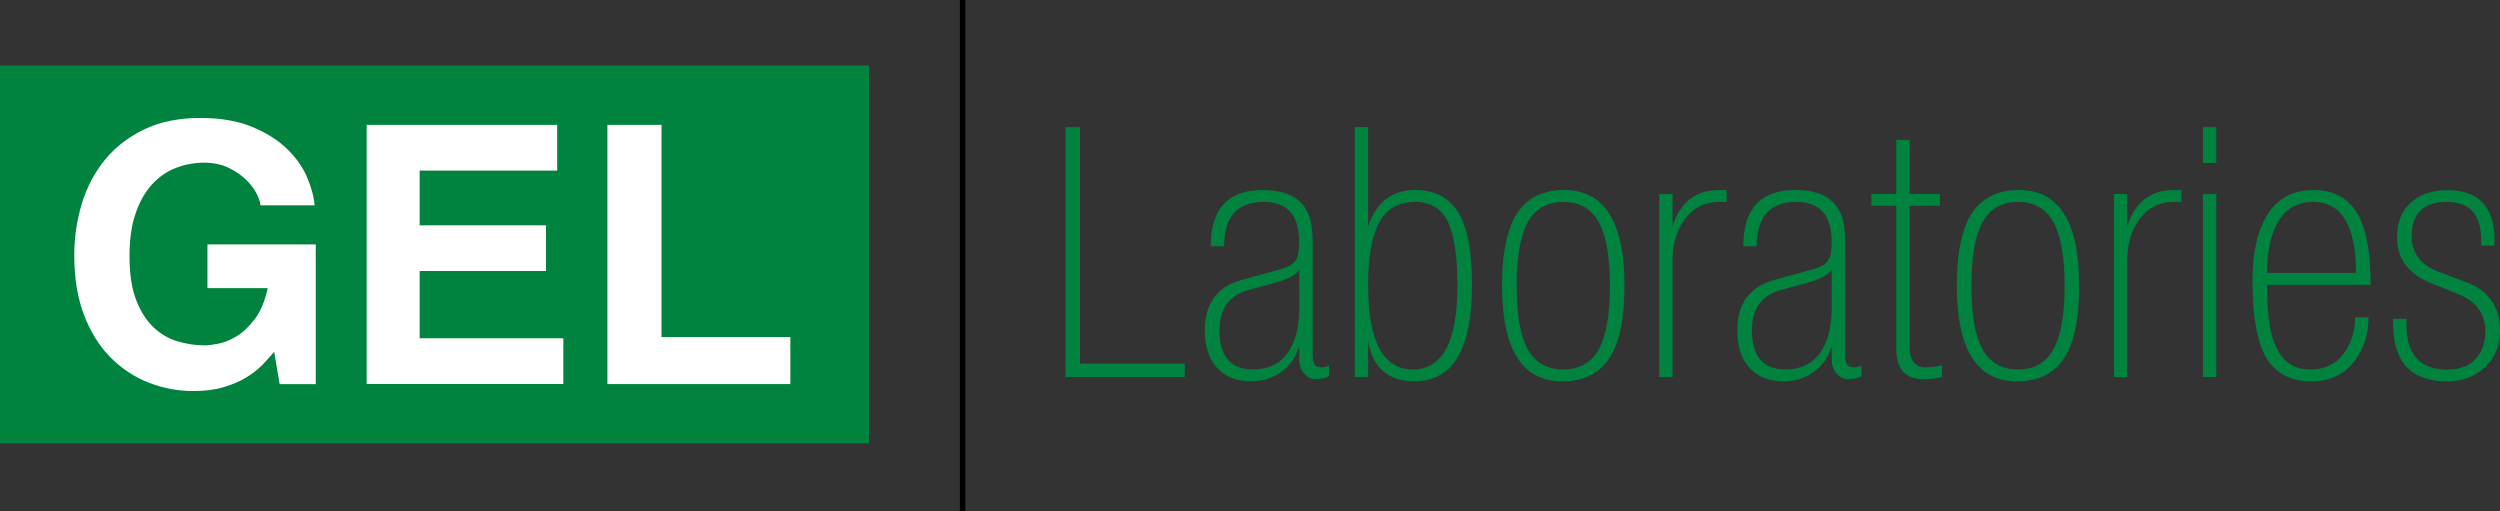 <?xml version="1.0" encoding="UTF-8"?>
<svg id="Layer_1" data-name="Layer 1" xmlns="http://www.w3.org/2000/svg" viewBox="0 0 394.79 80.75">
  <rect x="0" y="0" width="394.79" height="80.75" fill="#333333" stroke="none"/>
  <defs>
    <style>
      .cls-1 {
        fill: none;
        stroke: #000;
        stroke-width: .86px;
      }

      .cls-2 {
        fill: #fff;
      }

      .cls-2, .cls-3 {
        stroke-width: 0px;
      }

      .cls-3 {
        fill: #00833e;
      }
    </style>
  </defs>
  <rect class="cls-3" y="10.34" width="137.22" height="59.69"/>
  <g>
    <path class="cls-2" d="m32.76,38.59h17.1v22.07h-5.7l-.86-5.11c-.53.64-1.15,1.33-1.85,2.05-.7.72-1.55,1.38-2.54,1.99-.99.61-2.17,1.12-3.53,1.53-1.37.42-2.98.63-4.84.63-2.47,0-4.84-.45-7.1-1.34-2.26-.89-4.26-2.22-6.01-3.99-1.75-1.77-3.13-3.99-4.16-6.67-1.02-2.68-1.54-5.83-1.54-9.44,0-2.77.39-5.46,1.17-8.07.78-2.6,1.98-4.91,3.61-6.93s3.7-3.63,6.21-4.85,5.47-1.83,8.89-1.83h.11c3.12,0,5.78.46,8.01,1.37,2.22.91,4.06,2.05,5.5,3.42,1.44,1.37,2.52,2.86,3.22,4.47.7,1.62,1.11,3.13,1.23,4.53h-8.55c0-.38-.18-.95-.54-1.71-.36-.76-.91-1.51-1.65-2.25-.74-.74-1.67-1.39-2.79-1.94-1.12-.55-2.44-.83-3.96-.83s-2.99.28-4.42.83c-1.43.55-2.68,1.42-3.76,2.6-1.08,1.18-1.95,2.7-2.59,4.57-.65,1.86-.97,4.11-.97,6.74,0,2.82.35,5.13,1.05,6.94.7,1.81,1.61,3.24,2.74,4.31,1.12,1.07,2.39,1.81,3.82,2.23,1.43.42,2.86.63,4.3.63.46,0,1.15-.09,2.08-.26.93-.17,1.9-.56,2.91-1.17,1.01-.61,1.97-1.52,2.88-2.72.91-1.2,1.6-2.83,2.05-4.89h-9.52v-6.89Z"/>
    <path class="cls-2" d="m87.99,26.94h-21.72v8.64h19.95v7.22h-19.95v10.62h22.69v7.22h-31.06V19.72h30.09v7.22Z"/>
    <path class="cls-2" d="m104.46,53.23h20.35v7.42h-28.89V19.72h8.54v33.51Z"/>
  </g>
  <line class="cls-1" x1="152.01" x2="152.01" y2="80.75"/>
  <path class="cls-3" d="m168.25,59.55V20.08h2.3v37.35h16.54v2.11h-18.84Z"/>
  <path class="cls-3" d="m207.29,37.63v18.45c0,1.29.42,1.93,1.26,1.93.55,0,.99-.1,1.32-.29v1.66c-.44.33-1.18.5-2.21.5-.55,0-1.07-.24-1.55-.72-.63-.59-.94-1.4-.94-2.43v-1.83h-.11c-.44,1.55-1.35,2.82-2.71,3.82-1.36.99-2.98,1.49-4.86,1.49-2.39,0-4.23-.79-5.52-2.37-1.14-1.4-1.71-3.3-1.71-5.69,0-4.23,1.95-6.89,5.85-7.95l6.24-1.71c1.18-.33,1.97-.85,2.37-1.55.3-.52.44-1.42.44-2.71,0-4.23-1.86-6.35-5.57-6.35-4.19,0-6.28,2.34-6.28,7.01h-2.11c0-5.92,2.72-8.88,8.17-8.88s7.89,2.54,7.89,7.62Zm-2.11,11.04v-5.97h-.11c-.48.74-1.7,1.38-3.65,1.93l-4.26,1.16c-3.06.85-4.59,2.97-4.59,6.36,0,4.13,1.77,6.19,5.31,6.19,2.4,0,4.21-.87,5.45-2.6,1.23-1.73,1.85-4.09,1.85-7.08Z"/>
  <path class="cls-3" d="m213.94,59.55V20.08h2.11v15.65c1.3-3.82,3.78-5.73,7.45-5.73,3.37,0,5.78,1.45,7.23,4.36,1.15,2.36,1.72,5.91,1.72,10.66,0,10.12-3.02,15.19-9.06,15.19-4.11,0-6.56-2.08-7.34-6.25v5.58h-2.11Zm9.57-27.67c-2.62,0-4.51,1.07-5.69,3.2-1.18,2.14-1.77,5.45-1.77,9.95,0,8.88,2.36,13.32,7.08,13.32s7.02-4.44,7.02-13.32c0-4.61-.51-7.95-1.52-10.03-1.01-2.08-2.72-3.12-5.11-3.12Z"/>
  <path class="cls-3" d="m256.53,45.09c0,4.71-.64,8.29-1.93,10.71-1.58,2.95-4.22,4.42-7.9,4.42-6.33,0-9.5-5.04-9.5-15.13,0-4.68.64-8.23,1.93-10.66,1.58-2.95,4.21-4.42,7.9-4.42,6.33,0,9.5,5.03,9.5,15.08Zm-2.3.06c0-4.38-.53-7.64-1.6-9.78-1.18-2.32-3.1-3.48-5.76-3.48s-4.57,1.16-5.76,3.48c-1.07,2.14-1.6,5.4-1.6,9.78s.53,7.59,1.6,9.72c1.18,2.32,3.1,3.48,5.76,3.48s4.58-1.16,5.76-3.48c1.07-2.14,1.6-5.38,1.6-9.72Z"/>
  <path class="cls-3" d="m262.01,59.55v-28.91h2.11v5.05c1.23-3.78,3.67-5.67,7.32-5.67h1.23v1.87h-1.21c-2.32,0-4.16.96-5.52,2.87-1.21,1.73-1.82,3.88-1.82,6.46v18.33h-2.11Z"/>
  <path class="cls-3" d="m291.37,37.63v18.45c0,1.29.42,1.93,1.27,1.93.55,0,.99-.1,1.32-.29v1.66c-.44.33-1.18.5-2.21.5-.55,0-1.07-.24-1.55-.72-.63-.59-.94-1.4-.94-2.43v-1.83h-.11c-.44,1.55-1.34,2.82-2.71,3.82-1.36.99-2.98,1.49-4.86,1.49-2.39,0-4.23-.79-5.52-2.37-1.14-1.4-1.71-3.3-1.71-5.69,0-4.23,1.95-6.89,5.85-7.95l6.24-1.71c1.18-.33,1.97-.85,2.37-1.55.3-.52.44-1.42.44-2.71,0-4.23-1.86-6.35-5.56-6.35-4.19,0-6.28,2.34-6.28,7.01h-2.11c0-5.92,2.72-8.88,8.17-8.88s7.89,2.54,7.89,7.62Zm-2.11,11.04v-5.97h-.11c-.48.74-1.7,1.38-3.65,1.93l-4.26,1.16c-3.06.85-4.59,2.97-4.59,6.36,0,4.13,1.77,6.19,5.31,6.19,2.4,0,4.21-.87,5.45-2.6,1.23-1.73,1.85-4.09,1.85-7.08Z"/>
  <path class="cls-3" d="m295.52,32.5v-1.87h3.93v-8.54h2.11v8.54h4.78v1.87h-4.78v22.3c0,2.14.84,3.21,2.53,3.21.99,0,1.85-.12,2.59-.34v1.88c-1.03.22-2.02.33-2.98.33-2.83,0-4.25-1.62-4.25-4.87v-22.51h-3.93Z"/>
  <path class="cls-3" d="m328.34,45.09c0,4.71-.64,8.29-1.93,10.71-1.58,2.95-4.21,4.42-7.9,4.42-6.33,0-9.5-5.04-9.5-15.13,0-4.68.64-8.23,1.93-10.66,1.58-2.95,4.21-4.42,7.9-4.42,6.33,0,9.5,5.03,9.5,15.08Zm-2.3.06c0-4.38-.54-7.64-1.61-9.78-1.18-2.32-3.1-3.48-5.75-3.48s-4.58,1.16-5.76,3.48c-1.07,2.14-1.6,5.4-1.6,9.78s.53,7.59,1.6,9.72c1.18,2.32,3.1,3.48,5.76,3.48s4.57-1.16,5.75-3.48c1.07-2.14,1.61-5.38,1.61-9.72Z"/>
  <path class="cls-3" d="m333.82,59.55v-28.91h2.11v5.05c1.23-3.78,3.67-5.67,7.32-5.67h1.23v1.87h-1.21c-2.32,0-4.16.96-5.52,2.87-1.21,1.73-1.82,3.88-1.82,6.46v18.33h-2.11Z"/>
  <path class="cls-3" d="m347.88,25.74v-5.66h2.11v5.66h-2.11Zm0,33.8v-28.91h2.11v28.91h-2.11Z"/>
  <path class="cls-3" d="m374.35,44.97h-16.35c0,3.76.3,6.56.89,8.4,1,3.32,2.97,4.98,5.93,4.98,2.62,0,4.56-1.11,5.82-3.32.85-1.48,1.28-3.12,1.28-4.93h2.11c0,2.58-.68,4.81-2.05,6.69-1.62,2.28-3.93,3.43-6.92,3.43-3.54,0-6.03-1.42-7.47-4.25-1.25-2.47-1.88-6.35-1.88-11.65,0-4.53.81-8.04,2.43-10.55,1.62-2.51,4.03-3.76,7.23-3.76s5.59,1.33,7.06,3.98c1.29,2.39,1.93,6.05,1.93,10.99Zm-16.35-1.87h14.05c0-7.48-2.27-11.22-6.8-11.22-2.8,0-4.81,1.4-6.03,4.2-.81,1.88-1.22,4.22-1.22,7.02Z"/>
  <path class="cls-3" d="m393.93,38.78h-2.11v-.83c0-4.05-1.8-6.07-5.41-6.07s-5.57,1.79-5.57,5.36c0,2.73,1.43,4.62,4.3,5.69l4.41,1.66c3.49,1.33,5.24,3.89,5.24,7.68,0,2.36-.8,4.27-2.4,5.75-1.6,1.47-3.58,2.21-5.93,2.21-5.7,0-8.55-3.04-8.55-9.12v-.77h2.11v.94c0,4.72,2.15,7.09,6.45,7.09,2.02,0,3.55-.61,4.58-1.82.96-1.07,1.43-2.47,1.43-4.2,0-2.8-1.43-4.77-4.3-5.91l-4.25-1.71c-3.6-1.44-5.4-3.85-5.4-7.24,0-2.36.73-4.19,2.18-5.5,1.45-1.31,3.36-1.96,5.71-1.96,5,0,7.5,2.63,7.5,7.89v.88Z"/>
</svg>
